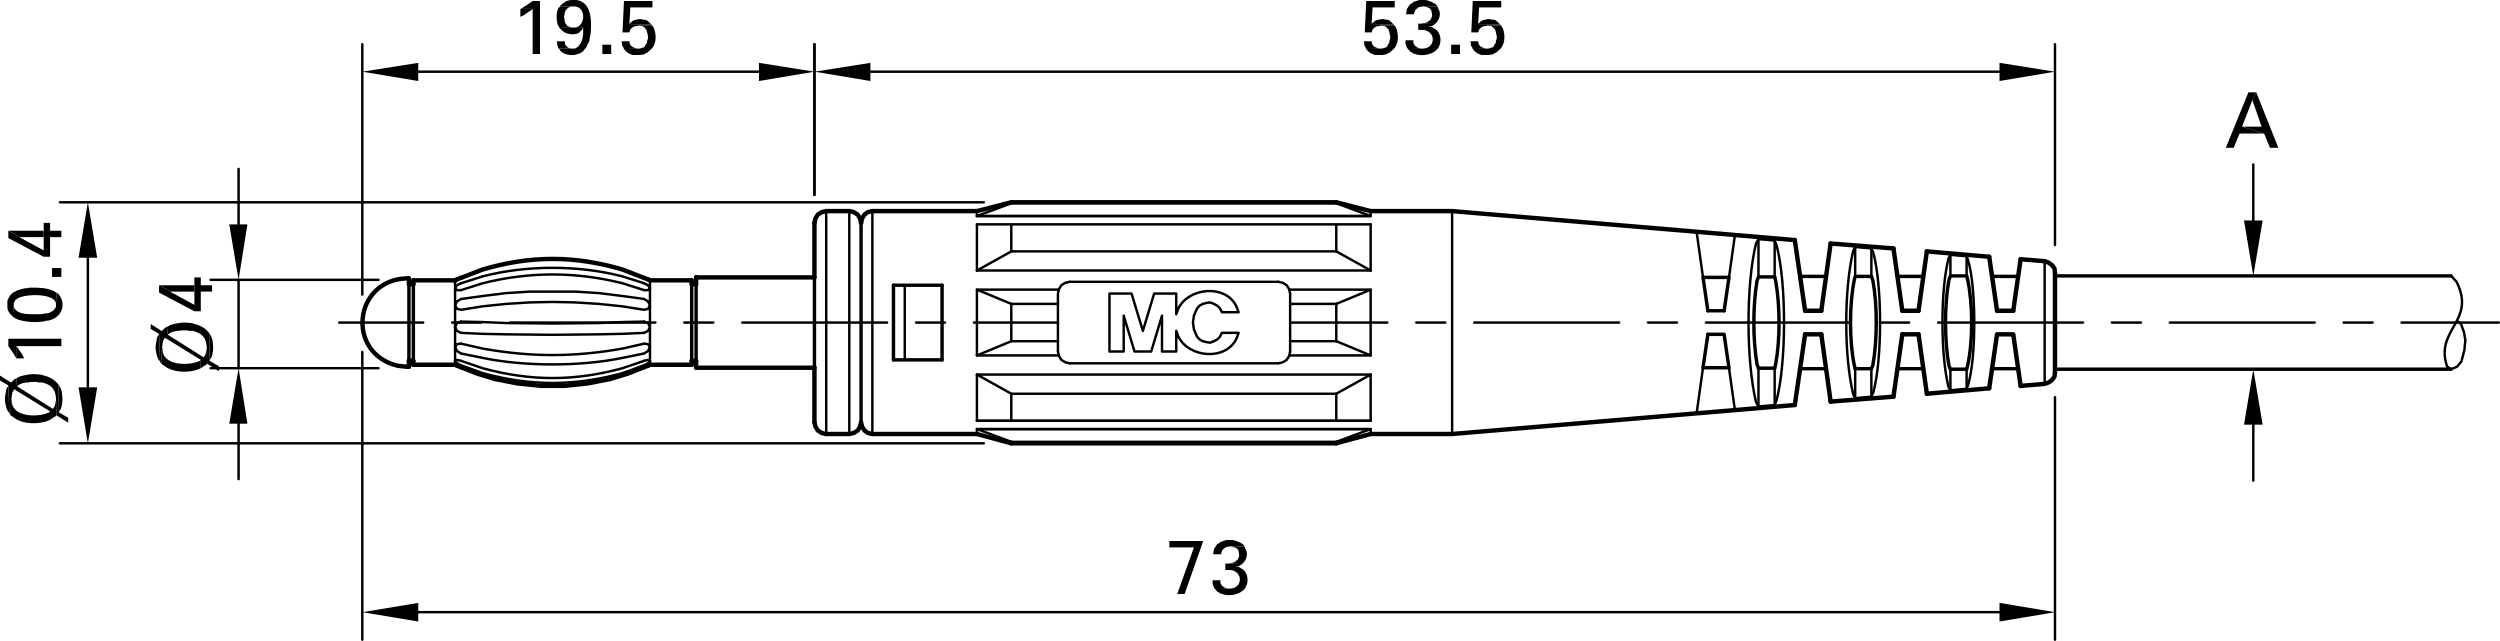 <?xml version="1.0" encoding="utf-8"?>
<!-- Generator: Adobe Illustrator 16.0.3, SVG Export Plug-In . SVG Version: 6.00 Build 0)  -->
<!DOCTYPE svg PUBLIC "-//W3C//DTD SVG 1.1//EN" "http://www.w3.org/Graphics/SVG/1.1/DTD/svg11.dtd">
<svg version="1.1" id="Ebene_1" xmlns="http://www.w3.org/2000/svg" xmlns:xlink="http://www.w3.org/1999/xlink" x="0px" y="0px"
	 width="305.55px" height="78.333px" viewBox="0 0 305.55 78.333" enable-background="new 0 0 305.55 78.333" xml:space="preserve">
<line fill="none" stroke="#000000" stroke-width="0.3" stroke-linecap="round" stroke-linejoin="round" stroke-miterlimit="10" x1="123.6" y1="24.842" x2="163.32" y2="24.842"/>
<line fill="none" stroke="#000000" stroke-width="0.3" stroke-linecap="round" stroke-linejoin="round" stroke-miterlimit="10" x1="119.4" y1="26.402" x2="167.52" y2="26.402"/>
<path fill="none" stroke="#000000" stroke-width="0.3" stroke-linecap="round" stroke-linejoin="round" stroke-miterlimit="10" d="
	M167.52,27.422H119.4H167.52z"/>
<line fill="none" stroke="#000000" stroke-width="0.3" stroke-linecap="round" stroke-linejoin="round" stroke-miterlimit="10" x1="119.4" y1="26.402" x2="167.52" y2="26.402"/>
<line fill="none" stroke="#000000" stroke-width="0.54" stroke-linecap="round" stroke-linejoin="round" stroke-miterlimit="10" x1="123.6" y1="24.722" x2="163.32" y2="24.722"/>
<line fill="none" stroke="#000000" stroke-width="0.3" stroke-linecap="round" stroke-linejoin="round" stroke-miterlimit="10" x1="163.32" y1="30.722" x2="123.6" y2="30.722"/>
<line fill="none" stroke="#000000" stroke-width="0.3" stroke-linecap="round" stroke-linejoin="round" stroke-miterlimit="10" x1="119.4" y1="33.062" x2="167.52" y2="33.062"/>
<line fill="none" stroke="#000000" stroke-width="0.3" stroke-linecap="round" stroke-linejoin="round" stroke-miterlimit="10" x1="119.4" y1="52.442" x2="167.52" y2="52.442"/>
<line fill="none" stroke="#000000" stroke-width="0.3" stroke-linecap="round" stroke-linejoin="round" stroke-miterlimit="10" x1="163.32" y1="48.122" x2="123.6" y2="48.122"/>
<line fill="none" stroke="#000000" stroke-width="0.3" stroke-linecap="round" stroke-linejoin="round" stroke-miterlimit="10" x1="167.52" y1="51.421" x2="119.4" y2="51.421"/>
<path fill="none" stroke="#000000" stroke-width="0.3" stroke-linecap="round" stroke-linejoin="round" stroke-miterlimit="10" d="
	M119.4,45.782h48.12H119.4z"/>
<line fill="none" stroke="#000000" stroke-width="0.3" stroke-linecap="round" stroke-linejoin="round" stroke-miterlimit="10" x1="119.4" y1="51.421" x2="167.52" y2="51.421"/>
<line fill="none" stroke="#000000" stroke-width="0.3" stroke-linecap="round" stroke-linejoin="round" stroke-miterlimit="10" x1="119.4" y1="52.442" x2="167.52" y2="52.442"/>
<line fill="none" stroke="#000000" stroke-width="0.3" stroke-linecap="round" stroke-linejoin="round" stroke-miterlimit="10" x1="123.6" y1="54.001" x2="163.32" y2="54.001"/>
<line fill="none" stroke="#000000" stroke-width="0.54" stroke-linecap="round" stroke-linejoin="round" stroke-miterlimit="10" x1="123.6" y1="54.182" x2="163.32" y2="54.182"/>
<line fill="none" stroke="#000000" stroke-width="0.3" stroke-linecap="round" stroke-linejoin="round" stroke-miterlimit="10" x1="157.56" y1="43.442" x2="167.52" y2="43.442"/>
<line fill="none" stroke="#000000" stroke-width="0.3" stroke-linecap="round" stroke-linejoin="round" stroke-miterlimit="10" x1="157.56" y1="35.402" x2="167.52" y2="35.402"/>
<line fill="none" stroke="#000000" stroke-width="0.3" stroke-linecap="round" stroke-linejoin="round" stroke-miterlimit="10" x1="157.68" y1="41.702" x2="163.32" y2="41.702"/>
<line fill="none" stroke="#000000" stroke-width="0.3" stroke-linecap="round" stroke-linejoin="round" stroke-miterlimit="10" x1="157.68" y1="37.142" x2="163.32" y2="37.142"/>
<line fill="none" stroke="#000000" stroke-width="0.42" stroke-linecap="round" stroke-linejoin="round" stroke-miterlimit="10" x1="105.24" y1="27.242" x2="105.24" y2="51.602"/>
<line fill="none" stroke="#000000" stroke-width="0.54" stroke-linecap="round" stroke-linejoin="round" stroke-miterlimit="10" x1="99.54" y1="27.242" x2="99.54" y2="33.902"/>
<line fill="none" stroke="#000000" stroke-width="0.42" stroke-linecap="round" stroke-linejoin="round" stroke-miterlimit="10" x1="99.54" y1="33.902" x2="99.54" y2="44.942"/>
<line fill="none" stroke="#000000" stroke-width="0.54" stroke-linecap="round" stroke-linejoin="round" stroke-miterlimit="10" x1="99.54" y1="44.942" x2="99.54" y2="51.602"/>
<line fill="none" stroke="#000000" stroke-width="0.42" stroke-linecap="round" stroke-linejoin="round" stroke-miterlimit="10" x1="115.14" y1="34.862" x2="109.2" y2="34.862"/>
<line fill="none" stroke="#000000" stroke-width="0.54" stroke-linecap="round" stroke-linejoin="round" stroke-miterlimit="10" x1="106.62" y1="53.042" x2="119.4" y2="53.042"/>
<line fill="none" stroke="#000000" stroke-width="0.3" stroke-linecap="round" stroke-linejoin="round" stroke-miterlimit="10" x1="41.46" y1="39.421" x2="51.72" y2="39.421"/>
<line fill="none" stroke="#000000" stroke-width="0.3" stroke-linecap="round" stroke-linejoin="round" stroke-miterlimit="10" x1="55.26" y1="39.421" x2="58.8" y2="39.421"/>
<line fill="none" stroke="#000000" stroke-width="0.3" stroke-linecap="round" stroke-linejoin="round" stroke-miterlimit="10" x1="62.34" y1="39.421" x2="80.1" y2="39.421"/>
<line fill="none" stroke="#000000" stroke-width="0.3" stroke-linecap="round" stroke-linejoin="round" stroke-miterlimit="10" x1="83.64" y1="39.421" x2="87.18" y2="39.421"/>
<line fill="none" stroke="#000000" stroke-width="0.3" stroke-linecap="round" stroke-linejoin="round" stroke-miterlimit="10" x1="90.72" y1="39.421" x2="108.42" y2="39.421"/>
<line fill="none" stroke="#000000" stroke-width="0.3" stroke-linecap="round" stroke-linejoin="round" stroke-miterlimit="10" x1="111.96" y1="39.421" x2="115.5" y2="39.421"/>
<line fill="none" stroke="#000000" stroke-width="0.3" stroke-linecap="round" stroke-linejoin="round" stroke-miterlimit="10" x1="119.04" y1="39.421" x2="129.3" y2="39.421"/>
<line fill="none" stroke="#000000" stroke-width="0.42" stroke-linecap="round" stroke-linejoin="round" stroke-miterlimit="10" x1="109.2" y1="43.982" x2="115.14" y2="43.982"/>
<line fill="none" stroke="#000000" stroke-width="0.54" stroke-linecap="round" stroke-linejoin="round" stroke-miterlimit="10" x1="103.8" y1="53.042" x2="100.98" y2="53.042"/>
<polyline fill="none" stroke="#000000" stroke-width="0.54" stroke-linecap="round" stroke-linejoin="round" stroke-miterlimit="10" points="
	99.54,51.602 99.66,52.142 99.96,52.622 100.44,52.921 100.98,53.042 "/>
<polyline fill="none" stroke="#000000" stroke-width="0.54" stroke-linecap="round" stroke-linejoin="round" stroke-miterlimit="10" points="
	103.8,53.042 104.34,52.921 104.82,52.622 105.12,52.142 105.24,51.602 105.36,52.142 105.66,52.622 106.08,52.921 106.62,53.042 
	"/>
<line fill="none" stroke="#000000" stroke-width="0.3" stroke-linecap="round" stroke-linejoin="round" stroke-miterlimit="10" x1="110.58" y1="43.982" x2="110.58" y2="34.862"/>
<line fill="none" stroke="#000000" stroke-width="0.42" stroke-linecap="round" stroke-linejoin="round" stroke-miterlimit="10" x1="109.2" y1="34.862" x2="109.2" y2="43.982"/>
<line fill="none" stroke="#000000" stroke-width="0.3" stroke-linecap="round" stroke-linejoin="round" stroke-miterlimit="10" x1="156.24" y1="34.442" x2="130.74" y2="34.442"/>
<line fill="none" stroke="#000000" stroke-width="0.3" stroke-linecap="round" stroke-linejoin="round" stroke-miterlimit="10" x1="130.74" y1="44.402" x2="156.24" y2="44.402"/>
<line fill="none" stroke="#000000" stroke-width="0.3" stroke-linecap="round" stroke-linejoin="round" stroke-miterlimit="10" x1="123.6" y1="51.302" x2="123.6" y2="48.122"/>
<line fill="none" stroke="#000000" stroke-width="0.3" stroke-linecap="round" stroke-linejoin="round" stroke-miterlimit="10" x1="119.4" y1="51.421" x2="119.4" y2="45.782"/>
<line fill="none" stroke="#000000" stroke-width="0.3" stroke-linecap="round" stroke-linejoin="round" stroke-miterlimit="10" x1="123.6" y1="54.001" x2="123.6" y2="54.182"/>
<polyline fill="none" stroke="#000000" stroke-width="0.3" stroke-linecap="round" stroke-linejoin="round" stroke-miterlimit="10" points="
	119.4,53.042 119.4,52.442 123.6,54.001 "/>
<line fill="none" stroke="#000000" stroke-width="0.54" stroke-linecap="round" stroke-linejoin="round" stroke-miterlimit="10" x1="119.4" y1="53.042" x2="123.6" y2="54.182"/>
<line fill="none" stroke="#000000" stroke-width="0.3" stroke-linecap="round" stroke-linejoin="round" stroke-miterlimit="10" x1="123.6" y1="41.702" x2="129.3" y2="41.702"/>
<line fill="none" stroke="#000000" stroke-width="0.3" stroke-linecap="round" stroke-linejoin="round" stroke-miterlimit="10" x1="119.4" y1="43.442" x2="129.42" y2="43.442"/>
<line fill="none" stroke="#000000" stroke-width="0.3" stroke-linecap="round" stroke-linejoin="round" stroke-miterlimit="10" x1="123.6" y1="37.142" x2="129.3" y2="37.142"/>
<line fill="none" stroke="#000000" stroke-width="0.3" stroke-linecap="round" stroke-linejoin="round" stroke-miterlimit="10" x1="119.4" y1="35.402" x2="129.42" y2="35.402"/>
<line fill="none" stroke="#000000" stroke-width="0.3" stroke-linecap="round" stroke-linejoin="round" stroke-miterlimit="10" x1="123.6" y1="48.122" x2="119.4" y2="45.782"/>
<line fill="none" stroke="#000000" stroke-width="0.3" stroke-linecap="round" stroke-linejoin="round" stroke-miterlimit="10" x1="123.6" y1="41.702" x2="119.4" y2="43.442"/>
<line fill="none" stroke="#000000" stroke-width="0.3" stroke-linecap="round" stroke-linejoin="round" stroke-miterlimit="10" x1="123.6" y1="39.421" x2="123.6" y2="37.142"/>
<line fill="none" stroke="#000000" stroke-width="0.3" stroke-linecap="round" stroke-linejoin="round" stroke-miterlimit="10" x1="119.4" y1="43.442" x2="119.4" y2="39.421"/>
<line fill="none" stroke="#000000" stroke-width="0.3" stroke-linecap="round" stroke-linejoin="round" stroke-miterlimit="10" x1="123.6" y1="39.421" x2="123.6" y2="41.702"/>
<polyline fill="none" stroke="#000000" stroke-width="0.3" stroke-linecap="round" stroke-linejoin="round" stroke-miterlimit="10" points="
	123.6,37.142 119.4,35.402 119.4,39.421 "/>
<line fill="none" stroke="#000000" stroke-width="0.42" stroke-linecap="round" stroke-linejoin="round" stroke-miterlimit="10" x1="115.14" y1="43.982" x2="115.14" y2="34.862"/>
<polyline fill="none" stroke="#000000" stroke-width="0.3" stroke-linecap="round" stroke-linejoin="round" stroke-miterlimit="10" points="
	129.3,42.961 129.42,43.501 129.72,43.982 130.2,44.282 130.74,44.402 "/>
<polyline fill="none" stroke="#000000" stroke-width="0.3" stroke-linecap="round" stroke-linejoin="round" stroke-miterlimit="10" points="
	130.74,34.442 130.2,34.562 129.72,34.862 129.42,35.342 129.3,35.882 129.3,42.961 "/>
<polyline fill="none" stroke="#000000" stroke-width="0.3" stroke-linecap="round" stroke-linejoin="round" stroke-miterlimit="10" points="
	156.24,44.402 156.78,44.282 157.26,43.982 157.56,43.501 157.68,42.961 "/>
<polyline fill="none" stroke="#000000" stroke-width="0.3" stroke-linecap="round" stroke-linejoin="round" stroke-miterlimit="10" points="
	157.68,35.882 157.56,35.342 157.26,34.862 156.78,34.562 156.24,34.442 "/>
<line fill="none" stroke="#000000" stroke-width="0.3" stroke-linecap="round" stroke-linejoin="round" stroke-miterlimit="10" x1="157.68" y1="42.961" x2="157.68" y2="35.882"/>
<line fill="none" stroke="#000000" stroke-width="0.54" stroke-linecap="round" stroke-linejoin="round" stroke-miterlimit="10" x1="106.62" y1="25.802" x2="119.4" y2="25.802"/>
<polyline fill="none" stroke="#000000" stroke-width="0.54" stroke-linecap="round" stroke-linejoin="round" stroke-miterlimit="10" points="
	103.8,25.802 100.98,25.802 100.44,25.922 99.96,26.222 99.66,26.702 99.54,27.242 "/>
<polyline fill="none" stroke="#000000" stroke-width="0.54" stroke-linecap="round" stroke-linejoin="round" stroke-miterlimit="10" points="
	105.24,27.242 105.12,26.702 104.82,26.222 104.34,25.922 103.8,25.802 "/>
<polyline fill="none" stroke="#000000" stroke-width="0.54" stroke-linecap="round" stroke-linejoin="round" stroke-miterlimit="10" points="
	106.62,25.802 106.08,25.922 105.66,26.222 105.36,26.702 105.24,27.242 "/>
<line fill="none" stroke="#000000" stroke-width="0.3" stroke-linecap="round" stroke-linejoin="round" stroke-miterlimit="10" x1="119.4" y1="26.402" x2="123.6" y2="24.842"/>
<line fill="none" stroke="#000000" stroke-width="0.54" stroke-linecap="round" stroke-linejoin="round" stroke-miterlimit="10" x1="119.4" y1="25.802" x2="123.6" y2="24.722"/>
<line fill="none" stroke="#000000" stroke-width="0.3" stroke-linecap="round" stroke-linejoin="round" stroke-miterlimit="10" x1="123.6" y1="24.842" x2="123.6" y2="24.722"/>
<line fill="none" stroke="#000000" stroke-width="0.3" stroke-linecap="round" stroke-linejoin="round" stroke-miterlimit="10" x1="123.6" y1="30.722" x2="119.4" y2="33.062"/>
<line fill="none" stroke="#000000" stroke-width="0.3" stroke-linecap="round" stroke-linejoin="round" stroke-miterlimit="10" x1="119.4" y1="26.402" x2="119.4" y2="25.802"/>
<line fill="none" stroke="#000000" stroke-width="0.3" stroke-linecap="round" stroke-linejoin="round" stroke-miterlimit="10" x1="123.6" y1="27.542" x2="123.6" y2="30.722"/>
<line fill="none" stroke="#000000" stroke-width="0.3" stroke-linecap="round" stroke-linejoin="round" stroke-miterlimit="10" x1="119.4" y1="27.422" x2="119.4" y2="33.062"/>
<line fill="none" stroke="#000000" stroke-width="0.54" stroke-linecap="round" stroke-linejoin="round" stroke-miterlimit="10" x1="246.96" y1="31.682" x2="246.06" y2="37.982"/>
<line fill="none" stroke="#000000" stroke-width="0.54" stroke-linecap="round" stroke-linejoin="round" stroke-miterlimit="10" x1="243.12" y1="31.382" x2="244.08" y2="37.982"/>
<line fill="none" stroke="#000000" stroke-width="0.54" stroke-linecap="round" stroke-linejoin="round" stroke-miterlimit="10" x1="235.5" y1="30.722" x2="234.479" y2="37.982"/>
<line fill="none" stroke="#000000" stroke-width="0.54" stroke-linecap="round" stroke-linejoin="round" stroke-miterlimit="10" x1="251.16" y1="45.482" x2="251.16" y2="33.362"/>
<line fill="none" stroke="#000000" stroke-width="0.54" stroke-linecap="round" stroke-linejoin="round" stroke-miterlimit="10" x1="231.42" y1="30.362" x2="232.5" y2="37.982"/>
<line fill="none" stroke="#000000" stroke-width="0.3" stroke-linecap="round" stroke-linejoin="round" stroke-miterlimit="10" x1="212.04" y1="28.742" x2="211.32" y2="33.902"/>
<line fill="none" stroke="#000000" stroke-width="0.42" stroke-linecap="round" stroke-linejoin="round" stroke-miterlimit="10" x1="211.32" y1="33.902" x2="210.72" y2="37.982"/>
<line fill="none" stroke="#000000" stroke-width="0.3" stroke-linecap="round" stroke-linejoin="round" stroke-miterlimit="10" x1="207.36" y1="28.322" x2="208.14" y2="33.902"/>
<line fill="none" stroke="#000000" stroke-width="0.42" stroke-linecap="round" stroke-linejoin="round" stroke-miterlimit="10" x1="208.14" y1="33.902" x2="208.74" y2="37.982"/>
<line fill="none" stroke="#000000" stroke-width="0.54" stroke-linecap="round" stroke-linejoin="round" stroke-miterlimit="10" x1="223.74" y1="29.762" x2="222.6" y2="37.982"/>
<line fill="none" stroke="#000000" stroke-width="0.54" stroke-linecap="round" stroke-linejoin="round" stroke-miterlimit="10" x1="219.36" y1="29.342" x2="220.62" y2="37.982"/>
<line fill="none" stroke="#000000" stroke-width="0.3" stroke-linecap="round" stroke-linejoin="round" stroke-miterlimit="10" x1="177.479" y1="53.042" x2="177.479" y2="25.802"/>
<line fill="none" stroke="#000000" stroke-width="0.54" stroke-linecap="round" stroke-linejoin="round" stroke-miterlimit="10" x1="219.36" y1="49.501" x2="177.479" y2="53.042"/>
<line fill="none" stroke="#000000" stroke-width="0.3" stroke-linecap="round" stroke-linejoin="round" stroke-miterlimit="10" x1="167.52" y1="45.782" x2="167.52" y2="51.421"/>
<line fill="none" stroke="#000000" stroke-width="0.3" stroke-linecap="round" stroke-linejoin="round" stroke-miterlimit="10" x1="163.32" y1="51.302" x2="163.32" y2="48.122"/>
<line fill="none" stroke="#000000" stroke-width="0.54" stroke-linecap="round" stroke-linejoin="round" stroke-miterlimit="10" x1="167.52" y1="53.042" x2="177.479" y2="53.042"/>
<line fill="none" stroke="#000000" stroke-width="0.3" stroke-linecap="round" stroke-linejoin="round" stroke-miterlimit="10" x1="163.32" y1="54.001" x2="163.32" y2="54.182"/>
<polyline fill="none" stroke="#000000" stroke-width="0.3" stroke-linecap="round" stroke-linejoin="round" stroke-miterlimit="10" points="
	167.52,53.042 167.52,52.442 163.32,54.001 "/>
<line fill="none" stroke="#000000" stroke-width="0.54" stroke-linecap="round" stroke-linejoin="round" stroke-miterlimit="10" x1="167.52" y1="53.042" x2="163.32" y2="54.182"/>
<line fill="none" stroke="#000000" stroke-width="0.3" stroke-linecap="round" stroke-linejoin="round" stroke-miterlimit="10" x1="163.32" y1="48.122" x2="167.52" y2="45.782"/>
<polyline fill="none" stroke="#000000" stroke-width="0.3" stroke-linecap="round" stroke-linejoin="round" stroke-miterlimit="10" points="
	163.32,41.702 167.52,43.442 167.52,39.421 "/>
<line fill="none" stroke="#000000" stroke-width="0.3" stroke-linecap="round" stroke-linejoin="round" stroke-miterlimit="10" x1="163.32" y1="37.142" x2="163.32" y2="41.702"/>
<polyline fill="none" stroke="#000000" stroke-width="0.3" stroke-linecap="round" stroke-linejoin="round" stroke-miterlimit="10" points="
	163.32,37.142 167.52,35.402 167.52,39.421 "/>
<line fill="none" stroke="#000000" stroke-width="0.54" stroke-linecap="round" stroke-linejoin="round" stroke-miterlimit="10" x1="231.42" y1="48.482" x2="223.74" y2="49.082"/>
<line fill="none" stroke="#000000" stroke-width="0.3" stroke-linecap="round" stroke-linejoin="round" stroke-miterlimit="10" x1="207.36" y1="50.522" x2="208.14" y2="44.942"/>
<line fill="none" stroke="#000000" stroke-width="0.42" stroke-linecap="round" stroke-linejoin="round" stroke-miterlimit="10" x1="208.14" y1="44.942" x2="208.74" y2="40.862"/>
<line fill="none" stroke="#000000" stroke-width="0.3" stroke-linecap="round" stroke-linejoin="round" stroke-miterlimit="10" x1="212.04" y1="50.102" x2="211.32" y2="45.001"/>
<polyline fill="none" stroke="#000000" stroke-width="0.42" stroke-linecap="round" stroke-linejoin="round" stroke-miterlimit="10" points="
	211.32,45.001 210.72,40.862 208.74,40.862 "/>
<line fill="none" stroke="#000000" stroke-width="0.42" stroke-linecap="round" stroke-linejoin="round" stroke-miterlimit="10" x1="210.72" y1="37.982" x2="208.74" y2="37.982"/>
<line fill="none" stroke="#000000" stroke-width="0.54" stroke-linecap="round" stroke-linejoin="round" stroke-miterlimit="10" x1="219.36" y1="49.501" x2="220.62" y2="40.862"/>
<line fill="none" stroke="#000000" stroke-width="0.54" stroke-linecap="round" stroke-linejoin="round" stroke-miterlimit="10" x1="223.74" y1="49.082" x2="222.6" y2="40.862"/>
<line fill="none" stroke="#000000" stroke-width="0.42" stroke-linecap="round" stroke-linejoin="round" stroke-miterlimit="10" x1="223.2" y1="45.062" x2="220.02" y2="45.062"/>
<line fill="none" stroke="#000000" stroke-width="0.54" stroke-linecap="round" stroke-linejoin="round" stroke-miterlimit="10" x1="222.6" y1="40.862" x2="220.62" y2="40.862"/>
<line fill="none" stroke="#000000" stroke-width="0.54" stroke-linecap="round" stroke-linejoin="round" stroke-miterlimit="10" x1="222.6" y1="37.982" x2="220.62" y2="37.982"/>
<line fill="none" stroke="#000000" stroke-width="0.42" stroke-linecap="round" stroke-linejoin="round" stroke-miterlimit="10" x1="223.2" y1="33.782" x2="220.02" y2="33.782"/>
<line fill="none" stroke="#000000" stroke-width="0.54" stroke-linecap="round" stroke-linejoin="round" stroke-miterlimit="10" x1="243.12" y1="47.461" x2="235.5" y2="48.122"/>
<line fill="none" stroke="#000000" stroke-width="0.42" stroke-linecap="round" stroke-linejoin="round" stroke-miterlimit="10" x1="235.08" y1="45.062" x2="231.899" y2="45.062"/>
<line fill="none" stroke="#000000" stroke-width="0.54" stroke-linecap="round" stroke-linejoin="round" stroke-miterlimit="10" x1="234.479" y1="40.862" x2="232.5" y2="40.862"/>
<line fill="none" stroke="#000000" stroke-width="0.54" stroke-linecap="round" stroke-linejoin="round" stroke-miterlimit="10" x1="234.479" y1="37.982" x2="232.5" y2="37.982"/>
<line fill="none" stroke="#000000" stroke-width="0.54" stroke-linecap="round" stroke-linejoin="round" stroke-miterlimit="10" x1="235.5" y1="48.122" x2="234.479" y2="40.862"/>
<line fill="none" stroke="#000000" stroke-width="0.54" stroke-linecap="round" stroke-linejoin="round" stroke-miterlimit="10" x1="231.42" y1="48.482" x2="232.5" y2="40.862"/>
<line fill="none" stroke="#000000" stroke-width="0.42" stroke-linecap="round" stroke-linejoin="round" stroke-miterlimit="10" x1="235.08" y1="33.782" x2="231.899" y2="33.782"/>
<polyline fill="none" stroke="#000000" stroke-width="0.54" stroke-linecap="round" stroke-linejoin="round" stroke-miterlimit="10" points="
	246.96,47.162 249.899,46.921 250.38,46.742 250.8,46.442 251.1,46.022 251.16,45.482 "/>
<line fill="none" stroke="#000000" stroke-width="0.42" stroke-linecap="round" stroke-linejoin="round" stroke-miterlimit="10" x1="246.66" y1="45.062" x2="243.479" y2="45.062"/>
<polyline fill="none" stroke="#000000" stroke-width="0.54" stroke-linecap="round" stroke-linejoin="round" stroke-miterlimit="10" points="
	243.12,47.461 244.08,40.862 246.06,40.862 246.96,47.162 "/>
<line fill="none" stroke="#000000" stroke-width="0.54" stroke-linecap="round" stroke-linejoin="round" stroke-miterlimit="10" x1="246.06" y1="37.982" x2="244.08" y2="37.982"/>
<line fill="none" stroke="#000000" stroke-width="0.42" stroke-linecap="round" stroke-linejoin="round" stroke-miterlimit="10" x1="246.66" y1="33.782" x2="243.479" y2="33.782"/>
<polyline fill="none" stroke="#000000" stroke-width="0.54" stroke-linecap="round" stroke-linejoin="round" stroke-miterlimit="10" points="
	219.36,29.342 177.479,25.802 167.52,25.802 "/>
<line fill="none" stroke="#000000" stroke-width="0.3" stroke-linecap="round" stroke-linejoin="round" stroke-miterlimit="10" x1="167.52" y1="26.402" x2="163.32" y2="24.842"/>
<line fill="none" stroke="#000000" stroke-width="0.3" stroke-linecap="round" stroke-linejoin="round" stroke-miterlimit="10" x1="163.32" y1="30.722" x2="167.52" y2="33.062"/>
<line fill="none" stroke="#000000" stroke-width="0.54" stroke-linecap="round" stroke-linejoin="round" stroke-miterlimit="10" x1="167.52" y1="25.802" x2="163.32" y2="24.722"/>
<line fill="none" stroke="#000000" stroke-width="0.3" stroke-linecap="round" stroke-linejoin="round" stroke-miterlimit="10" x1="167.52" y1="26.402" x2="167.52" y2="25.802"/>
<line fill="none" stroke="#000000" stroke-width="0.3" stroke-linecap="round" stroke-linejoin="round" stroke-miterlimit="10" x1="167.52" y1="33.062" x2="167.52" y2="27.422"/>
<line fill="none" stroke="#000000" stroke-width="0.3" stroke-linecap="round" stroke-linejoin="round" stroke-miterlimit="10" x1="163.32" y1="24.842" x2="163.32" y2="24.722"/>
<line fill="none" stroke="#000000" stroke-width="0.3" stroke-linecap="round" stroke-linejoin="round" stroke-miterlimit="10" x1="163.32" y1="27.542" x2="163.32" y2="30.722"/>
<line fill="none" stroke="#000000" stroke-width="0.54" stroke-linecap="round" stroke-linejoin="round" stroke-miterlimit="10" x1="231.42" y1="30.362" x2="223.74" y2="29.762"/>
<line fill="none" stroke="#000000" stroke-width="0.54" stroke-linecap="round" stroke-linejoin="round" stroke-miterlimit="10" x1="243.12" y1="31.382" x2="235.5" y2="30.722"/>
<line fill="none" stroke="#000000" stroke-width="0.54" stroke-linecap="round" stroke-linejoin="round" stroke-miterlimit="10" x1="249.899" y1="31.922" x2="246.96" y2="31.682"/>
<polyline fill="none" stroke="#000000" stroke-width="0.54" stroke-linecap="round" stroke-linejoin="round" stroke-miterlimit="10" points="
	251.16,33.362 251.1,32.822 250.8,32.402 250.38,32.102 249.899,31.922 "/>
<line fill="none" stroke="#000000" stroke-width="0.3" stroke-linecap="round" stroke-linejoin="round" stroke-miterlimit="10" x1="157.68" y1="39.421" x2="169.56" y2="39.421"/>
<line fill="none" stroke="#000000" stroke-width="0.3" stroke-linecap="round" stroke-linejoin="round" stroke-miterlimit="10" x1="173.1" y1="39.421" x2="176.64" y2="39.421"/>
<line fill="none" stroke="#000000" stroke-width="0.3" stroke-linecap="round" stroke-linejoin="round" stroke-miterlimit="10" x1="180.18" y1="39.421" x2="197.88" y2="39.421"/>
<line fill="none" stroke="#000000" stroke-width="0.3" stroke-linecap="round" stroke-linejoin="round" stroke-miterlimit="10" x1="201.42" y1="39.421" x2="204.96" y2="39.421"/>
<line fill="none" stroke="#000000" stroke-width="0.3" stroke-linecap="round" stroke-linejoin="round" stroke-miterlimit="10" x1="208.5" y1="39.421" x2="226.2" y2="39.421"/>
<line fill="none" stroke="#000000" stroke-width="0.3" stroke-linecap="round" stroke-linejoin="round" stroke-miterlimit="10" x1="229.74" y1="39.421" x2="233.34" y2="39.421"/>
<line fill="none" stroke="#000000" stroke-width="0.3" stroke-linecap="round" stroke-linejoin="round" stroke-miterlimit="10" x1="236.88" y1="39.421" x2="254.58" y2="39.421"/>
<line fill="none" stroke="#000000" stroke-width="0.3" stroke-linecap="round" stroke-linejoin="round" stroke-miterlimit="10" x1="258.12" y1="39.421" x2="261.66" y2="39.421"/>
<line fill="none" stroke="#000000" stroke-width="0.3" stroke-linecap="round" stroke-linejoin="round" stroke-miterlimit="10" x1="265.2" y1="39.421" x2="282.899" y2="39.421"/>
<line fill="none" stroke="#000000" stroke-width="0.3" stroke-linecap="round" stroke-linejoin="round" stroke-miterlimit="10" x1="286.439" y1="39.421" x2="289.979" y2="39.421"/>
<line fill="none" stroke="#000000" stroke-width="0.3" stroke-linecap="round" stroke-linejoin="round" stroke-miterlimit="10" x1="293.52" y1="39.421" x2="305.399" y2="39.421"/>
<path fill="none" stroke="#000000" stroke-width="0.42" stroke-linecap="round" stroke-linejoin="round" stroke-miterlimit="10" d="
	M251.16,45.122h0.18c16.021,0,32.04,0,48.06,0h0.181"/>
<path fill="none" stroke="#000000" stroke-width="0.42" stroke-linecap="round" stroke-linejoin="round" stroke-miterlimit="10" d="
	M251.16,33.722h0.18c16.021,0,32.04,0,48.06,0h0.181"/>
<path fill="none" stroke="#000000" stroke-width="0.3" stroke-linecap="round" stroke-linejoin="round" stroke-miterlimit="10" d="
	M299.58,33.722l0.66,0.72c2.45,4.88-2.732,5.779-1.141,10.38l0.48,0.3l0.72-0.3l0.54-0.66l0.36-1.38l0.12-1.2l-0.181-1.02
	l-0.359-0.96l-0.48-0.42"/>
<polyline fill-rule="evenodd" clip-rule="evenodd" points="275.76,11.282 274.8,11.282 272.04,18.062 273,18.062 273.72,16.322 
	276.72,16.322 274.02,15.482 275.28,12.242 "/>
<polyline fill-rule="evenodd" clip-rule="evenodd" points="275.76,11.282 275.28,12.242 276.42,15.482 274.02,15.482 276.72,16.322 
	277.439,18.062 278.46,18.062 "/>
<line fill="none" stroke="#000000" stroke-width="0.3" stroke-linecap="round" stroke-linejoin="round" stroke-miterlimit="10" x1="44.28" y1="36.002" x2="44.28" y2="5.402"/>
<line fill="none" stroke="#000000" stroke-width="0.3" stroke-linecap="round" stroke-linejoin="round" stroke-miterlimit="10" x1="99.54" y1="23.822" x2="99.54" y2="5.402"/>
<line fill="none" stroke="#000000" stroke-width="0.3" stroke-linecap="round" stroke-linejoin="round" stroke-miterlimit="10" x1="51.12" y1="8.762" x2="92.76" y2="8.762"/>
<polyline fill-rule="evenodd" clip-rule="evenodd" points="51.12,7.682 51.12,9.902 44.28,8.762 "/>
<polyline fill-rule="evenodd" clip-rule="evenodd" points="92.76,7.682 92.76,9.902 99.54,8.762 "/>
<path fill-rule="evenodd" clip-rule="evenodd" d="M63.6,1.082v0.96l0.18-0.06c0.51-0.248,0.759-0.523,1.2-0.78l0.12-0.12"/>
<path fill-rule="evenodd" clip-rule="evenodd" d="M66,0.122h-0.9c-0.474,0.348-0.945,0.646-1.44,0.96H63.6h1.5v5.52H66"/>
<path fill-rule="evenodd" clip-rule="evenodd" d="M69,5.042h-0.96l0.06,0.24v0.18l0.12,0.36l0.06,0.12h1.68h-0.18
	c-0.561-0.174-0.291-0.087-0.72-0.48v-0.18"/>
<path fill-rule="evenodd" clip-rule="evenodd" d="M70.56,3.302l-0.18,0.06h-0.3l-1.68,0.06l0.18,0.18
	c0.27,0.3,0.663,0.554,1.08,0.54l0.18,0.06h0.06c0.701-0.086,0.715-0.009,1.2-0.54l0.12-0.18l0.06-0.12"/>
<path fill-rule="evenodd" clip-rule="evenodd" d="M68.46,0.782l-0.12,0.12c-0.435,0.345-0.377,1.892-0.06,2.34l0.12,0.18l1.68-0.06
	h-0.24l-0.18-0.06l-0.12-0.06l-0.18-0.06l-0.12-0.12v-0.06l-0.12-0.12L69,2.522v-0.18l-0.06-0.18v-0.12L69,1.802
	c-0.031-0.491,0.376-0.919,0.84-1.02h0.24"/>
<path fill-rule="evenodd" clip-rule="evenodd" d="M70.08,0.002h-0.24c-0.477,0.013-0.931,0.266-1.26,0.6h-0.06l-0.06,0.18h1.62
	c1.365-0.068,1.565,1.828,0.6,2.46l-0.12,0.06l0.72,0.06v0.18c-0.007,0.72-0.015,1.595-0.6,2.1v0.06l-0.12,0.06l-0.18,0.12
	l-0.12,0.06h-1.98l0.12,0.12l0.12,0.18l0.06,0.06c0.5,0.434,1.452,0.551,2.04,0.3l0.18-0.06l0.24-0.12l0.18-0.12l0.12-0.12
	l0.12-0.18l0.12-0.12l0.12-0.18l0.06-0.12c-0.018-0.153,0.235-0.341,0.3-0.72v-0.18l0.06-0.18v-0.12l0.06-0.18
	c0.127-1.465,0.216-3.877-1.68-4.2h-0.36"/>
<rect x="73.62" y="5.462" width="1.08" height="1.14"/>
<path fill-rule="evenodd" clip-rule="evenodd" d="M76.92,5.042h-0.96l0.06,0.24v0.18l0.06,0.18l0.12,0.18l0.06,0.18l1.8-0.06h-0.18
	c-0.354-0.096-0.775-0.204-0.9-0.6l-0.06-0.24"/>
<path fill-rule="evenodd" clip-rule="evenodd" d="M79.74,3.122h-1.62l0.24,0.06h0.18l0.12,0.12l0.12,0.06l0.12,0.18h0.06l0.12,0.36
	c0.054,0.306,0.209,0.653,0.06,0.96l-0.06,0.18v0.18c-0.453,0.567,0.018,0.451-0.9,0.72h-0.12l-1.8,0.06l0.12,0.12l0.06,0.12
	l0.12,0.06l0.12,0.12l0.18,0.12l0.18,0.06l0.12,0.06l0.18,0.06h0.96l0.18-0.06h0.18l0.12-0.06l0.18-0.12l0.18-0.06l0.24-0.24
	c0.816-0.537,0.88-1.727,0.6-2.58l-0.06-0.18l-0.12-0.18"/>
<path fill-rule="evenodd" clip-rule="evenodd" d="M78.24,2.342h-0.18c-0.402,0.128-0.548-0.006-0.96,0.42l-0.18,0.12v0.06l2.7,0.06
	l-0.12-0.12c-0.299-0.309-0.421-0.487-0.9-0.48l-0.18-0.06"/>
<polyline fill-rule="evenodd" clip-rule="evenodd" points="79.74,0.122 76.26,0.122 76.08,3.962 76.92,3.962 76.98,3.782 
	77.04,3.602 77.34,3.302 77.7,3.182 77.88,3.182 78.06,3.122 79.74,3.122 79.62,3.002 76.92,2.942 77.04,0.902 79.74,0.902 "/>
<line fill="none" stroke="#000000" stroke-width="0.3" stroke-linecap="round" stroke-linejoin="round" stroke-miterlimit="10" x1="99.54" y1="23.822" x2="99.54" y2="5.402"/>
<line fill="none" stroke="#000000" stroke-width="0.3" stroke-linecap="round" stroke-linejoin="round" stroke-miterlimit="10" x1="251.16" y1="29.942" x2="251.16" y2="5.402"/>
<line fill="none" stroke="#000000" stroke-width="0.3" stroke-linecap="round" stroke-linejoin="round" stroke-miterlimit="10" x1="106.38" y1="8.762" x2="244.38" y2="8.762"/>
<polyline fill-rule="evenodd" clip-rule="evenodd" points="106.38,7.682 106.38,9.902 99.54,8.762 "/>
<polyline fill-rule="evenodd" clip-rule="evenodd" points="244.38,7.682 244.38,9.902 251.16,8.762 "/>
<path fill-rule="evenodd" clip-rule="evenodd" d="M167.64,5.042h-0.96l0.061,0.24v0.18l0.06,0.18l0.12,0.18l0.06,0.18l1.801-0.06
	H168.6c-0.354-0.096-0.774-0.204-0.899-0.6l-0.061-0.24"/>
<path fill-rule="evenodd" clip-rule="evenodd" d="M170.46,3.122h-1.62l0.24,0.06h0.18l0.12,0.12l0.12,0.06l0.12,0.18h0.06l0.12,0.36
	c0.054,0.306,0.209,0.653,0.061,0.96l-0.061,0.18v0.18c-0.453,0.567,0.018,0.451-0.9,0.72h-0.119l-1.801,0.06l0.12,0.12l0.061,0.12
	l0.12,0.06l0.119,0.12l0.181,0.12l0.18,0.06l0.12,0.06l0.18,0.06h0.96l0.181-0.06h0.18l0.12-0.06l0.18-0.12l0.181-0.06l0.239-0.24
	c0.816-0.537,0.88-1.727,0.601-2.58l-0.061-0.18l-0.12-0.18"/>
<path fill-rule="evenodd" clip-rule="evenodd" d="M168.96,2.342h-0.18c-0.402,0.128-0.549-0.006-0.96,0.42l-0.181,0.12v0.06
	l2.7,0.06l-0.12-0.12c-0.299-0.309-0.421-0.487-0.899-0.48l-0.181-0.06"/>
<polyline fill-rule="evenodd" clip-rule="evenodd" points="170.46,0.122 166.979,0.122 166.8,3.962 167.64,3.962 167.7,3.782 
	167.76,3.602 168.06,3.302 168.42,3.182 168.6,3.182 168.78,3.122 170.46,3.122 170.34,3.002 167.64,2.942 167.76,0.902 
	170.46,0.902 "/>
<path fill-rule="evenodd" clip-rule="evenodd" d="M172.74,4.922h-0.96v0.42l0.06,0.18l0.06,0.18l0.061,0.12l0.12,0.18l1.8-0.06
	h-0.24c-0.404-0.086-0.788-0.303-0.899-0.72v-0.18"/>
<path fill-rule="evenodd" clip-rule="evenodd" d="M175.56,3.662H173.7h0.239c1.6,0.148,1.555,2.262-0.06,2.28l-1.8,0.06l0.24,0.24
	v0.06l0.18,0.06l0.12,0.12c0.836,0.368,1.699,0.337,2.52-0.06l0.181-0.12l0.06-0.06c0.719-0.408,0.878-1.63,0.42-2.28l-0.06-0.12
	l-0.061-0.06"/>
<polyline fill-rule="evenodd" clip-rule="evenodd" points="173.34,2.882 173.34,3.662 175.56,3.662 175.439,3.542 175.26,3.482 
	175.14,3.362 174.96,3.302 174.66,3.302 174.66,3.242 174.84,3.242 175.02,3.182 175.38,2.942 173.58,2.882 173.399,2.882 "/>
<path fill-rule="evenodd" clip-rule="evenodd" d="M175.68,0.782h-1.8h0.18l0.24,0.06c0.563,0.19,0.648,0.254,0.72,0.9v0.24
	l-0.06,0.18l-0.061,0.12v0.06l-0.119,0.12l-0.181,0.12l-0.12,0.12l-0.359,0.12h-0.181l-0.18,0.06h-0.18l1.8,0.06
	c0.523-0.449,0.811-1.224,0.42-1.86l-0.06-0.18"/>
<path fill-rule="evenodd" clip-rule="evenodd" d="M173.82,0.002h-0.36l-0.72,0.24l-0.12,0.12l-0.12,0.06l-0.18,0.12
	c-0.198,0.364-0.441,0.483-0.421,0.96l-0.06,0.18v0.06h0.96l0.12-0.36l0.06-0.12l0.12-0.18h0.061l0.12-0.12l0.18-0.12h0.18
	l0.181-0.06h1.859l-0.12-0.18c-0.183-0.258-1.149-0.631-1.439-0.6h-0.181"/>
<rect x="177.36" y="5.462" width="1.079" height="1.14"/>
<path fill-rule="evenodd" clip-rule="evenodd" d="M180.66,5.042h-0.96l0.06,0.24v0.18l0.061,0.18l0.119,0.18L180,6.002l1.8-0.06
	h-0.18c-0.354-0.096-0.775-0.204-0.9-0.6l-0.06-0.24"/>
<path fill-rule="evenodd" clip-rule="evenodd" d="M183.479,3.122h-1.619l0.239,0.06h0.181l0.119,0.12l0.12,0.06l0.12,0.18h0.061
	l0.12,0.36c0.054,0.306,0.209,0.653,0.06,0.96l-0.06,0.18v0.18c-0.453,0.567,0.018,0.451-0.9,0.72h-0.12l-1.8,0.06l0.12,0.12
	l0.06,0.12l0.12,0.06l0.12,0.12l0.18,0.12l0.181,0.06l0.119,0.06l0.181,0.06h0.96l0.18-0.06h0.18l0.12-0.06l0.181-0.12l0.18-0.06
	l0.12-0.12l0.12-0.12c0.815-0.537,0.88-1.727,0.6-2.58l-0.06-0.18l-0.12-0.18"/>
<path fill-rule="evenodd" clip-rule="evenodd" d="M181.979,2.342h-0.18c-0.402,0.128-0.548-0.006-0.96,0.42l-0.18,0.12v0.06
	l2.7,0.06l-0.12-0.12c-0.3-0.309-0.421-0.487-0.9-0.48l-0.18-0.06"/>
<polyline fill-rule="evenodd" clip-rule="evenodd" points="183.479,0.122 180,0.122 179.82,3.962 180.66,3.962 180.72,3.782 
	180.78,3.602 181.08,3.302 181.439,3.182 181.62,3.182 181.8,3.122 183.479,3.122 183.36,3.002 180.66,2.942 180.78,0.902 
	183.479,0.902 "/>
<line fill="none" stroke="#000000" stroke-width="0.3" stroke-linecap="round" stroke-linejoin="round" stroke-miterlimit="10" x1="46.26" y1="34.202" x2="25.74" y2="34.202"/>
<line fill="none" stroke="#000000" stroke-width="0.3" stroke-linecap="round" stroke-linejoin="round" stroke-miterlimit="10" x1="46.26" y1="45.001" x2="25.74" y2="45.001"/>
<line fill="none" stroke="#000000" stroke-width="0.3" stroke-linecap="round" stroke-linejoin="round" stroke-miterlimit="10" x1="29.16" y1="27.422" x2="29.16" y2="20.642"/>
<line fill="none" stroke="#000000" stroke-width="0.3" stroke-linecap="round" stroke-linejoin="round" stroke-miterlimit="10" x1="29.16" y1="51.782" x2="29.16" y2="58.562"/>
<line fill="none" stroke="#000000" stroke-width="0.3" stroke-linecap="round" stroke-linejoin="round" stroke-miterlimit="10" x1="29.16" y1="34.202" x2="29.16" y2="45.001"/>
<polyline fill-rule="evenodd" clip-rule="evenodd" points="28.02,27.422 30.24,27.422 29.16,34.202 "/>
<polyline fill-rule="evenodd" clip-rule="evenodd" points="28.02,51.782 30.24,51.782 29.16,45.001 "/>
<path fill-rule="evenodd" clip-rule="evenodd" d="M25.56,40.682l0.06,3.42l0.06-0.181c0.5-0.515,0.469-2.31,0.06-2.939l-0.12-0.18"
	/>
<path fill-rule="evenodd" clip-rule="evenodd" d="M20.4,39.961l0.12,0.96l0.12-0.119l0.18-0.12l0.12-0.061l0.36-0.12h0.12l0.18-0.06
	h0.36l0.18-0.06h0.78l0.18,0.06h0.48c1.058,0.289,1.573,0.738,1.68,1.86v0.119l0.06,2.04l1.44,0.9v-0.6l-1.14-0.66l-0.06-3.42
	l-0.12-0.12c-0.48-0.576-1.158-0.869-1.86-1.021l-0.18-0.06h-0.18c-0.805-0.133-1.625,0.004-2.4,0.24l-0.12,0.06l-0.18,0.12"/>
<path fill-rule="evenodd" clip-rule="evenodd" d="M19.74,44.461l0.12,0.12l0.18,0.061v0.06l0.12,0.061
	c1.049,0.814,3.069,0.847,4.26,0.3l0.12-0.061v-1.02l-0.12,0.12c-1.379,0.668-4.659,0.594-4.56-1.5l-0.06-0.181"/>
<path fill-rule="evenodd" clip-rule="evenodd" d="M19.02,42.421v0.24c0.074,0.481,0.14,0.991,0.42,1.38l0.12,0.12l-0.12-3.359
	l-0.06,0.18l-0.12,0.12l-0.06,0.18l-0.06,0.18v0.181l-0.06,0.18v0.18l-0.06,0.181V42.421"/>
<path fill-rule="evenodd" clip-rule="evenodd" d="M18.42,39.602v0.6l1.02,0.601l0.12,3.359l0.06,0.181l0.12,0.119l0.06-2.04
	l0.06-0.18v-0.24l0.06-0.18v-0.18l0.12-0.12l0.06-0.18l0.06-0.061l4.38,2.7v1.02l0.18-0.119l0.12-0.061l0.12-0.12l0.18-0.06
	l0.18-0.181l-0.06-2.04v0.24c-0.105,0.316-0.063,0.729-0.36,0.96v0.061l-4.38-2.761l-0.12-0.96l-0.18,0.061l-0.36,0.36l-0.12,0.06"
	/>
<polyline fill-rule="evenodd" clip-rule="evenodd" points="19.44,34.862 19.44,35.762 23.76,38.042 24.54,38.042 24.54,35.642 
	25.92,35.642 25.92,34.862 24.54,34.862 24.54,33.902 23.76,33.902 23.76,37.262 20.88,35.702 20.88,35.642 "/>
<polyline fill-rule="evenodd" clip-rule="evenodd" points="19.44,34.862 20.88,35.642 23.76,35.642 23.76,37.262 23.76,34.862 "/>
<line fill="none" stroke="#000000" stroke-width="0.3" stroke-linecap="round" stroke-linejoin="round" stroke-miterlimit="10" x1="44.28" y1="43.022" x2="44.28" y2="78.182"/>
<line fill="none" stroke="#000000" stroke-width="0.3" stroke-linecap="round" stroke-linejoin="round" stroke-miterlimit="10" x1="251.16" y1="48.542" x2="251.16" y2="78.182"/>
<line fill="none" stroke="#000000" stroke-width="0.3" stroke-linecap="round" stroke-linejoin="round" stroke-miterlimit="10" x1="51.12" y1="74.822" x2="244.38" y2="74.822"/>
<polyline fill-rule="evenodd" clip-rule="evenodd" points="51.12,73.682 51.12,75.961 44.28,74.822 "/>
<polyline fill-rule="evenodd" clip-rule="evenodd" points="244.38,73.682 244.38,75.961 251.16,74.822 "/>
<polyline fill-rule="evenodd" clip-rule="evenodd" points="147.06,66.122 142.92,66.122 142.92,66.902 145.92,66.902 143.88,72.602 
	144.78,72.602 "/>
<path fill-rule="evenodd" clip-rule="evenodd" d="M149.16,70.921h-0.96v0.421l0.06,0.18l0.06,0.18l0.06,0.12l0.12,0.18l1.8-0.06
	h-0.24c-0.404-0.086-0.788-0.303-0.9-0.72v-0.181"/>
<path fill-rule="evenodd" clip-rule="evenodd" d="M151.979,69.662h-1.859h0.24c1.599,0.148,1.554,2.263-0.06,2.28l-1.8,0.06
	l0.24,0.24v0.061l0.18,0.06l0.12,0.12c0.836,0.368,1.699,0.337,2.52-0.061l0.181-0.119l0.06-0.061c0.719-0.408,0.879-1.63,0.42-2.28
	l-0.06-0.119l-0.061-0.061"/>
<polyline fill-rule="evenodd" clip-rule="evenodd" points="149.76,68.882 149.76,69.662 151.979,69.662 151.86,69.542 
	151.68,69.482 151.56,69.362 151.38,69.302 151.08,69.302 151.08,69.242 151.26,69.242 151.439,69.182 151.8,68.942 150,68.882 
	149.82,68.882 "/>
<path fill-rule="evenodd" clip-rule="evenodd" d="M152.1,66.782h-1.8h0.18l0.24,0.061c0.562,0.189,0.648,0.254,0.72,0.899v0.24
	l-0.06,0.18l-0.06,0.12v0.061l-0.12,0.119l-0.18,0.12l-0.12,0.12l-0.36,0.12h-0.18l-0.18,0.061H150l1.8,0.06
	c0.523-0.449,0.812-1.224,0.42-1.86l-0.06-0.18"/>
<path fill-rule="evenodd" clip-rule="evenodd" d="M150.24,66.001h-0.36l-0.72,0.24l-0.12,0.12l-0.12,0.06l-0.18,0.12
	c-0.198,0.364-0.441,0.483-0.42,0.96l-0.06,0.181v0.06h0.96l0.06-0.18l0.06-0.18l0.06-0.12l0.12-0.181h0.06l0.12-0.12l0.18-0.119
	h0.18l0.18-0.061h1.86l-0.12-0.18c-0.183-0.258-1.15-0.631-1.439-0.601h-0.18"/>
<line fill="none" stroke="#000000" stroke-width="0.3" stroke-linecap="round" stroke-linejoin="round" stroke-miterlimit="10" x1="106.62" y1="25.802" x2="106.62" y2="53.042"/>
<line fill="none" stroke="#000000" stroke-width="0.54" stroke-linecap="round" stroke-linejoin="round" stroke-miterlimit="10" x1="85.08" y1="33.902" x2="85.08" y2="34.742"/>
<line fill="none" stroke="#000000" stroke-width="0.42" stroke-linecap="round" stroke-linejoin="round" stroke-miterlimit="10" x1="85.08" y1="34.742" x2="85.08" y2="44.102"/>
<line fill="none" stroke="#000000" stroke-width="0.54" stroke-linecap="round" stroke-linejoin="round" stroke-miterlimit="10" x1="85.08" y1="44.102" x2="85.08" y2="44.942"/>
<line fill="none" stroke="#000000" stroke-width="0.54" stroke-linecap="round" stroke-linejoin="round" stroke-miterlimit="10" x1="49.98" y1="34.022" x2="49.98" y2="34.742"/>
<line fill="none" stroke="#000000" stroke-width="0.42" stroke-linecap="round" stroke-linejoin="round" stroke-miterlimit="10" x1="49.98" y1="34.742" x2="49.98" y2="44.102"/>
<line fill="none" stroke="#000000" stroke-width="0.54" stroke-linecap="round" stroke-linejoin="round" stroke-miterlimit="10" x1="49.98" y1="44.102" x2="49.98" y2="44.822"/>
<line fill="none" stroke="#000000" stroke-width="0.54" stroke-linecap="round" stroke-linejoin="round" stroke-miterlimit="10" x1="99.54" y1="44.942" x2="85.08" y2="44.942"/>
<line fill="none" stroke="#000000" stroke-width="0.54" stroke-linecap="round" stroke-linejoin="round" stroke-miterlimit="10" x1="99.54" y1="33.902" x2="85.08" y2="33.902"/>
<line fill="none" stroke="#000000" stroke-width="0.54" stroke-linecap="round" stroke-linejoin="round" stroke-miterlimit="10" x1="85.08" y1="44.102" x2="84.54" y2="44.102"/>
<line fill="none" stroke="#000000" stroke-width="0.54" stroke-linecap="round" stroke-linejoin="round" stroke-miterlimit="10" x1="50.52" y1="44.102" x2="49.98" y2="44.102"/>
<line fill="none" stroke="#000000" stroke-width="0.54" stroke-linecap="round" stroke-linejoin="round" stroke-miterlimit="10" x1="85.08" y1="34.742" x2="84.54" y2="34.742"/>
<line fill="none" stroke="#000000" stroke-width="0.54" stroke-linecap="round" stroke-linejoin="round" stroke-miterlimit="10" x1="50.52" y1="34.742" x2="49.98" y2="34.742"/>
<line fill="none" stroke="#000000" stroke-width="0.54" stroke-linecap="round" stroke-linejoin="round" stroke-miterlimit="10" x1="49.98" y1="44.822" x2="49.68" y2="44.822"/>
<path fill="none" stroke="#000000" stroke-width="0.54" stroke-linecap="round" stroke-linejoin="round" stroke-miterlimit="10" d="
	M49.98,34.022h-0.3c-6.51,0.243-7.399,9.171-1.08,10.68l1.08,0.12"/>
<polyline fill="none" stroke="#000000" stroke-width="0.3" stroke-linecap="round" stroke-linejoin="round" stroke-miterlimit="10" points="
	78.72,39.302 79.2,39.482 79.44,39.961 79.2,40.442 78.72,40.682 "/>
<polyline fill="none" stroke="#000000" stroke-width="0.3" stroke-linecap="round" stroke-linejoin="round" stroke-miterlimit="10" points="
	56.34,39.302 58.98,39.362 61.86,39.482 67.5,39.542 73.2,39.482 76.08,39.362 78.72,39.302 "/>
<polyline fill="none" stroke="#000000" stroke-width="0.3" stroke-linecap="round" stroke-linejoin="round" stroke-miterlimit="10" points="
	78.72,40.682 76.08,40.802 73.2,40.862 67.5,40.921 61.86,40.862 58.98,40.802 56.34,40.682 "/>
<polyline fill="none" stroke="#000000" stroke-width="0.3" stroke-linecap="round" stroke-linejoin="round" stroke-miterlimit="10" points="
	55.62,39.961 55.86,39.482 56.34,39.302 "/>
<polyline fill="none" stroke="#000000" stroke-width="0.3" stroke-linecap="round" stroke-linejoin="round" stroke-miterlimit="10" points="
	56.34,40.682 55.86,40.442 55.62,39.961 "/>
<polyline fill="none" stroke="#000000" stroke-width="0.3" stroke-linecap="round" stroke-linejoin="round" stroke-miterlimit="10" points="
	78.72,42.001 79.2,42.062 79.44,42.421 79.2,42.902 78.72,43.202 "/>
<path fill="none" stroke="#000000" stroke-width="0.3" stroke-linecap="round" stroke-linejoin="round" stroke-miterlimit="10" d="
	M56.34,42.001l2.64,0.601c5.951,1.056,11.148,1.056,17.1,0l2.64-0.601"/>
<path fill="none" stroke="#000000" stroke-width="0.3" stroke-linecap="round" stroke-linejoin="round" stroke-miterlimit="10" d="
	M78.72,43.202l-2.64,0.54c-5.114,1.063-11.985,1.063-17.1,0l-2.64-0.54"/>
<polyline fill="none" stroke="#000000" stroke-width="0.3" stroke-linecap="round" stroke-linejoin="round" stroke-miterlimit="10" points="
	55.62,42.421 55.86,42.062 56.34,42.001 "/>
<polyline fill="none" stroke="#000000" stroke-width="0.3" stroke-linecap="round" stroke-linejoin="round" stroke-miterlimit="10" points="
	56.34,43.202 55.86,42.902 55.62,42.421 "/>
<polyline fill="none" stroke="#000000" stroke-width="0.3" stroke-linecap="round" stroke-linejoin="round" stroke-miterlimit="10" points="
	78.72,44.102 79.2,43.982 79.44,44.102 79.2,44.402 78.72,44.642 "/>
<path fill="none" stroke="#000000" stroke-width="0.3" stroke-linecap="round" stroke-linejoin="round" stroke-miterlimit="10" d="
	M56.34,44.102l2.64,0.899c5.866,1.606,11.234,1.607,17.1,0l2.64-0.899"/>
<path fill="none" stroke="#000000" stroke-width="0.3" stroke-linecap="round" stroke-linejoin="round" stroke-miterlimit="10" d="
	M78.72,44.642l-2.64,0.96c-5.866,1.606-11.235,1.605-17.1,0l-2.64-0.96"/>
<polyline fill="none" stroke="#000000" stroke-width="0.3" stroke-linecap="round" stroke-linejoin="round" stroke-miterlimit="10" points="
	55.62,44.102 55.86,43.982 56.34,44.102 "/>
<polyline fill="none" stroke="#000000" stroke-width="0.3" stroke-linecap="round" stroke-linejoin="round" stroke-miterlimit="10" points="
	56.34,44.642 55.86,44.402 55.62,44.102 "/>
<line fill="none" stroke="#000000" stroke-width="0.54" stroke-linecap="round" stroke-linejoin="round" stroke-miterlimit="10" x1="78.72" y1="44.882" x2="79.2" y2="44.702"/>
<polyline fill="none" stroke="#000000" stroke-width="0.54" stroke-linecap="round" stroke-linejoin="round" stroke-miterlimit="10" points="
	56.34,44.882 58.32,45.662 60.48,46.322 "/>
<polyline fill="none" stroke="#000000" stroke-width="0.54" stroke-linecap="round" stroke-linejoin="round" stroke-miterlimit="10" points="
	74.58,46.322 76.74,45.662 78.72,44.882 "/>
<line fill="none" stroke="#000000" stroke-width="0.54" stroke-linecap="round" stroke-linejoin="round" stroke-miterlimit="10" x1="55.86" y1="44.702" x2="56.34" y2="44.882"/>
<line fill="none" stroke="#000000" stroke-width="0.54" stroke-linecap="round" stroke-linejoin="round" stroke-miterlimit="10" x1="78.72" y1="33.962" x2="79.2" y2="34.142"/>
<path fill="none" stroke="#000000" stroke-width="0.54" stroke-linecap="round" stroke-linejoin="round" stroke-miterlimit="10" d="
	M56.34,33.962l2.64-1.02c5.863-1.729,11.236-1.729,17.1,0l2.64,1.02"/>
<line fill="none" stroke="#000000" stroke-width="0.54" stroke-linecap="round" stroke-linejoin="round" stroke-miterlimit="10" x1="55.86" y1="34.142" x2="56.34" y2="33.962"/>
<polyline fill="none" stroke="#000000" stroke-width="0.3" stroke-linecap="round" stroke-linejoin="round" stroke-miterlimit="10" points="
	78.72,34.622 79.2,34.862 79.44,35.222 79.2,35.462 78.72,35.462 "/>
<path fill="none" stroke="#000000" stroke-width="0.3" stroke-linecap="round" stroke-linejoin="round" stroke-miterlimit="10" d="
	M56.34,34.622l2.64-0.84c5.355-1.397,11.745-1.398,17.1,0l2.64,0.84"/>
<path fill="none" stroke="#000000" stroke-width="0.3" stroke-linecap="round" stroke-linejoin="round" stroke-miterlimit="10" d="
	M78.72,35.462l-2.64-0.84c-5.724-1.435-11.376-1.435-17.1,0l-2.64,0.84"/>
<polyline fill="none" stroke="#000000" stroke-width="0.3" stroke-linecap="round" stroke-linejoin="round" stroke-miterlimit="10" points="
	55.62,35.222 55.86,34.862 56.34,34.622 "/>
<polyline fill="none" stroke="#000000" stroke-width="0.3" stroke-linecap="round" stroke-linejoin="round" stroke-miterlimit="10" points="
	56.34,35.462 55.86,35.462 55.62,35.222 55.62,37.322 55.86,36.842 56.34,36.542 58.98,36.182 61.86,35.822 64.74,35.642 
	70.32,35.642 73.2,35.822 76.08,36.182 78.72,36.542 79.2,36.842 79.44,37.322 79.44,35.222 "/>
<line fill="none" stroke="#000000" stroke-width="0.3" stroke-linecap="round" stroke-linejoin="round" stroke-miterlimit="10" x1="55.62" y1="34.322" x2="55.62" y2="35.222"/>
<line fill="none" stroke="#000000" stroke-width="0.3" stroke-linecap="round" stroke-linejoin="round" stroke-miterlimit="10" x1="79.44" y1="34.322" x2="79.44" y2="35.222"/>
<line fill="none" stroke="#000000" stroke-width="0.54" stroke-linecap="round" stroke-linejoin="round" stroke-miterlimit="10" x1="55.62" y1="34.262" x2="55.62" y2="34.322"/>
<line fill="none" stroke="#000000" stroke-width="0.3" stroke-linecap="round" stroke-linejoin="round" stroke-miterlimit="10" x1="79.44" y1="34.262" x2="79.44" y2="34.322"/>
<line fill="none" stroke="#000000" stroke-width="0.3" stroke-linecap="round" stroke-linejoin="round" stroke-miterlimit="10" x1="55.62" y1="44.102" x2="55.62" y2="44.582"/>
<line fill="none" stroke="#000000" stroke-width="0.3" stroke-linecap="round" stroke-linejoin="round" stroke-miterlimit="10" x1="79.44" y1="44.102" x2="79.44" y2="44.582"/>
<line fill="none" stroke="#000000" stroke-width="0.3" stroke-linecap="round" stroke-linejoin="round" stroke-miterlimit="10" x1="55.62" y1="42.421" x2="55.62" y2="44.102"/>
<line fill="none" stroke="#000000" stroke-width="0.3" stroke-linecap="round" stroke-linejoin="round" stroke-miterlimit="10" x1="79.44" y1="42.421" x2="79.44" y2="44.102"/>
<line fill="none" stroke="#000000" stroke-width="0.3" stroke-linecap="round" stroke-linejoin="round" stroke-miterlimit="10" x1="55.62" y1="39.961" x2="55.62" y2="42.421"/>
<polyline fill="none" stroke="#000000" stroke-width="0.3" stroke-linecap="round" stroke-linejoin="round" stroke-miterlimit="10" points="
	79.44,42.421 79.44,37.322 79.2,37.742 78.72,37.862 76.08,37.442 73.2,37.142 70.32,36.962 67.5,36.902 64.74,36.962 61.86,37.142 
	58.98,37.442 56.34,37.862 55.86,37.742 55.62,37.322 55.62,39.961 "/>
<line fill="none" stroke="#000000" stroke-width="0.54" stroke-linecap="round" stroke-linejoin="round" stroke-miterlimit="10" x1="84.54" y1="34.262" x2="84.54" y2="34.742"/>
<line fill="none" stroke="#000000" stroke-width="0.42" stroke-linecap="round" stroke-linejoin="round" stroke-miterlimit="10" x1="84.54" y1="34.742" x2="84.54" y2="44.102"/>
<line fill="none" stroke="#000000" stroke-width="0.54" stroke-linecap="round" stroke-linejoin="round" stroke-miterlimit="10" x1="84.54" y1="44.102" x2="84.54" y2="44.582"/>
<line fill="none" stroke="#000000" stroke-width="0.54" stroke-linecap="round" stroke-linejoin="round" stroke-miterlimit="10" x1="50.52" y1="34.262" x2="50.52" y2="34.742"/>
<line fill="none" stroke="#000000" stroke-width="0.42" stroke-linecap="round" stroke-linejoin="round" stroke-miterlimit="10" x1="50.52" y1="34.742" x2="50.52" y2="44.102"/>
<line fill="none" stroke="#000000" stroke-width="0.54" stroke-linecap="round" stroke-linejoin="round" stroke-miterlimit="10" x1="50.52" y1="44.102" x2="50.52" y2="44.582"/>
<line fill="none" stroke="#000000" stroke-width="0.54" stroke-linecap="round" stroke-linejoin="round" stroke-miterlimit="10" x1="55.86" y1="34.142" x2="55.62" y2="34.262"/>
<line fill="none" stroke="#000000" stroke-width="0.54" stroke-linecap="round" stroke-linejoin="round" stroke-miterlimit="10" x1="79.44" y1="34.262" x2="79.2" y2="34.142"/>
<line fill="none" stroke="#000000" stroke-width="0.54" stroke-linecap="round" stroke-linejoin="round" stroke-miterlimit="10" x1="79.2" y1="44.702" x2="79.44" y2="44.582"/>
<polyline fill="none" stroke="#000000" stroke-width="0.54" stroke-linecap="round" stroke-linejoin="round" stroke-miterlimit="10" points="
	60.48,46.322 63.24,46.862 66.12,47.162 68.94,47.162 71.82,46.862 74.58,46.322 "/>
<line fill="none" stroke="#000000" stroke-width="0.54" stroke-linecap="round" stroke-linejoin="round" stroke-miterlimit="10" x1="55.62" y1="44.582" x2="55.86" y2="44.702"/>
<line fill="none" stroke="#000000" stroke-width="0.54" stroke-linecap="round" stroke-linejoin="round" stroke-miterlimit="10" x1="84.54" y1="44.582" x2="79.44" y2="44.582"/>
<line fill="none" stroke="#000000" stroke-width="0.54" stroke-linecap="round" stroke-linejoin="round" stroke-miterlimit="10" x1="84.54" y1="34.262" x2="79.44" y2="34.262"/>
<line fill="none" stroke="#000000" stroke-width="0.54" stroke-linecap="round" stroke-linejoin="round" stroke-miterlimit="10" x1="55.62" y1="44.582" x2="50.52" y2="44.582"/>
<line fill="none" stroke="#000000" stroke-width="0.54" stroke-linecap="round" stroke-linejoin="round" stroke-miterlimit="10" x1="55.62" y1="34.262" x2="50.52" y2="34.262"/>
<line fill="none" stroke="#000000" stroke-width="0.3" stroke-linecap="round" stroke-linejoin="round" stroke-miterlimit="10" x1="100.98" y1="53.042" x2="100.98" y2="25.802"/>
<line fill="none" stroke="#000000" stroke-width="0.3" stroke-linecap="round" stroke-linejoin="round" stroke-miterlimit="10" x1="103.8" y1="53.042" x2="103.8" y2="25.802"/>
<path fill="none" stroke="#000000" stroke-width="0.3" stroke-linecap="round" stroke-linejoin="round" stroke-miterlimit="10" d="
	M143.76,40.442l0.24,0.66c1.258,2.638,5.847,3.057,7.14,0.24l0.24-0.66h-2.04l-0.24,0.479l-0.3,0.3l-0.42,0.24l-0.48,0.181
	l-0.42-0.061l-0.48-0.12l-0.42-0.24l-0.3-0.359l-0.36-0.84l-0.12-0.841l0.12-0.84l0.36-0.84l0.3-0.36l0.42-0.24l0.48-0.12l0.42-0.06
	l0.48,0.18l0.42,0.24l0.3,0.3l0.24,0.479h2.04l-0.24-0.66c-1.293-2.817-5.882-2.398-7.14,0.24l-0.24,0.66v-2.52h-2.7l-1.38,4.56
	l-1.38-4.56h-2.7v7.08h1.74v-4.38l1.32,4.38h2.04l1.32-4.38v4.38h1.74V40.442z"/>
<line fill="none" stroke="#000000" stroke-width="0.42" stroke-linecap="round" stroke-linejoin="round" stroke-miterlimit="10" x1="211.2" y1="33.902" x2="208.26" y2="33.902"/>
<line fill="none" stroke="#000000" stroke-width="0.42" stroke-linecap="round" stroke-linejoin="round" stroke-miterlimit="10" x1="208.26" y1="44.942" x2="211.2" y2="44.942"/>
<line fill="none" stroke="#000000" stroke-width="0.3" stroke-linecap="round" stroke-linejoin="round" stroke-miterlimit="10" x1="249.899" y1="46.921" x2="249.899" y2="31.982"/>
<path fill="none" stroke="#000000" stroke-width="0.3" stroke-linecap="round" stroke-linejoin="round" stroke-miterlimit="10" d="
	M214.92,29.222l-0.3,0.54c-1.232,5.038-1.208,14.33,0,19.38l0.3,0.54"/>
<line fill="none" stroke="#000000" stroke-width="0.3" stroke-linecap="round" stroke-linejoin="round" stroke-miterlimit="10" x1="214.92" y1="29.222" x2="216.899" y2="29.402"/>
<path fill="none" stroke="#000000" stroke-width="0.3" stroke-linecap="round" stroke-linejoin="round" stroke-miterlimit="10" d="
	M216.899,49.501l0.24-0.6c1.2-4.631,1.218-14.276,0-18.9l-0.24-0.6"/>
<line fill="none" stroke="#000000" stroke-width="0.3" stroke-linecap="round" stroke-linejoin="round" stroke-miterlimit="10" x1="216.899" y1="49.501" x2="214.92" y2="49.682"/>
<line fill="none" stroke="#000000" stroke-width="0.3" stroke-linecap="round" stroke-linejoin="round" stroke-miterlimit="10" x1="228.72" y1="48.482" x2="226.74" y2="48.662"/>
<path fill="none" stroke="#000000" stroke-width="0.3" stroke-linecap="round" stroke-linejoin="round" stroke-miterlimit="10" d="
	M226.74,30.182l-0.24,0.48c-1.127,4.681-1.138,12.846,0,17.521l0.24,0.479"/>
<line fill="none" stroke="#000000" stroke-width="0.3" stroke-linecap="round" stroke-linejoin="round" stroke-miterlimit="10" x1="226.74" y1="30.182" x2="228.72" y2="30.362"/>
<path fill="none" stroke="#000000" stroke-width="0.3" stroke-linecap="round" stroke-linejoin="round" stroke-miterlimit="10" d="
	M228.72,48.482l0.24-0.54c1.103-4.111,1.095-12.92,0-17.04l-0.24-0.54"/>
<line fill="none" stroke="#000000" stroke-width="0.3" stroke-linecap="round" stroke-linejoin="round" stroke-miterlimit="10" x1="240.36" y1="47.522" x2="238.38" y2="47.702"/>
<path fill="none" stroke="#000000" stroke-width="0.3" stroke-linecap="round" stroke-linejoin="round" stroke-miterlimit="10" d="
	M238.38,31.142l-0.24,0.48c-0.99,3.929-0.966,11.715,0,15.66l0.24,0.42"/>
<line fill="none" stroke="#000000" stroke-width="0.3" stroke-linecap="round" stroke-linejoin="round" stroke-miterlimit="10" x1="238.38" y1="31.142" x2="240.36" y2="31.322"/>
<path fill="none" stroke="#000000" stroke-width="0.3" stroke-linecap="round" stroke-linejoin="round" stroke-miterlimit="10" d="
	M240.36,47.522l0.18-0.48c1.011-3.312,1.002-11.92,0-15.24l-0.18-0.48"/>
<line fill="none" stroke="#000000" stroke-width="0.3" stroke-linecap="round" stroke-linejoin="round" stroke-miterlimit="10" x1="216.899" y1="33.842" x2="216.899" y2="29.402"/>
<path fill="none" stroke="#000000" stroke-width="0.42" stroke-linecap="round" stroke-linejoin="round" stroke-miterlimit="10" d="
	M216.899,45.001l0.12-0.479c0.561-3.03,0.552-7.167,0-10.2l-0.12-0.48"/>
<line fill="none" stroke="#000000" stroke-width="0.3" stroke-linecap="round" stroke-linejoin="round" stroke-miterlimit="10" x1="216.899" y1="49.501" x2="216.899" y2="45.001"/>
<line fill="none" stroke="#000000" stroke-width="0.42" stroke-linecap="round" stroke-linejoin="round" stroke-miterlimit="10" x1="214.92" y1="45.001" x2="216.899" y2="45.001"/>
<line fill="none" stroke="#000000" stroke-width="0.3" stroke-linecap="round" stroke-linejoin="round" stroke-miterlimit="10" x1="214.92" y1="49.682" x2="214.92" y2="45.001"/>
<line fill="none" stroke="#000000" stroke-width="0.3" stroke-linecap="round" stroke-linejoin="round" stroke-miterlimit="10" x1="214.92" y1="33.842" x2="214.92" y2="29.222"/>
<path fill="none" stroke="#000000" stroke-width="0.42" stroke-linecap="round" stroke-linejoin="round" stroke-miterlimit="10" d="
	M216.899,33.842h-1.979l-0.18,0.48c-0.509,3.159-0.517,7.043,0,10.2l0.18,0.479"/>
<line fill="none" stroke="#000000" stroke-width="0.3" stroke-linecap="round" stroke-linejoin="round" stroke-miterlimit="10" x1="228.72" y1="33.782" x2="228.72" y2="30.362"/>
<path fill="none" stroke="#000000" stroke-width="0.42" stroke-linecap="round" stroke-linejoin="round" stroke-miterlimit="10" d="
	M228.72,45.062l0.18-0.42c0.55-3.061,0.564-7.324,0-10.38l-0.18-0.48"/>
<line fill="none" stroke="#000000" stroke-width="0.3" stroke-linecap="round" stroke-linejoin="round" stroke-miterlimit="10" x1="228.72" y1="48.482" x2="228.72" y2="45.062"/>
<line fill="none" stroke="#000000" stroke-width="0.42" stroke-linecap="round" stroke-linejoin="round" stroke-miterlimit="10" x1="226.74" y1="45.062" x2="228.72" y2="45.062"/>
<line fill="none" stroke="#000000" stroke-width="0.3" stroke-linecap="round" stroke-linejoin="round" stroke-miterlimit="10" x1="226.74" y1="48.662" x2="226.74" y2="45.062"/>
<line fill="none" stroke="#000000" stroke-width="0.3" stroke-linecap="round" stroke-linejoin="round" stroke-miterlimit="10" x1="226.74" y1="33.782" x2="226.74" y2="30.182"/>
<path fill="none" stroke="#000000" stroke-width="0.42" stroke-linecap="round" stroke-linejoin="round" stroke-miterlimit="10" d="
	M228.72,33.782h-1.979l-0.12,0.48c-0.597,2.963-0.61,7.361,0,10.32l0.12,0.48"/>
<line fill="none" stroke="#000000" stroke-width="0.3" stroke-linecap="round" stroke-linejoin="round" stroke-miterlimit="10" x1="240.36" y1="33.722" x2="240.36" y2="31.322"/>
<path fill="none" stroke="#000000" stroke-width="0.42" stroke-linecap="round" stroke-linejoin="round" stroke-miterlimit="10" d="
	M240.36,45.122l0.119-0.42c0.67-3.019,0.661-7.537,0-10.56l-0.119-0.42"/>
<line fill="none" stroke="#000000" stroke-width="0.3" stroke-linecap="round" stroke-linejoin="round" stroke-miterlimit="10" x1="240.36" y1="47.522" x2="240.36" y2="45.122"/>
<line fill="none" stroke="#000000" stroke-width="0.42" stroke-linecap="round" stroke-linejoin="round" stroke-miterlimit="10" x1="238.38" y1="45.122" x2="240.36" y2="45.122"/>
<line fill="none" stroke="#000000" stroke-width="0.3" stroke-linecap="round" stroke-linejoin="round" stroke-miterlimit="10" x1="238.38" y1="47.702" x2="238.38" y2="45.122"/>
<line fill="none" stroke="#000000" stroke-width="0.3" stroke-linecap="round" stroke-linejoin="round" stroke-miterlimit="10" x1="238.38" y1="33.722" x2="238.38" y2="31.142"/>
<path fill="none" stroke="#000000" stroke-width="0.42" stroke-linecap="round" stroke-linejoin="round" stroke-miterlimit="10" d="
	M240.36,33.722h-1.98l-0.18,0.48c-0.567,3.08-0.552,7.417,0,10.5l0.18,0.42"/>
<line fill="none" stroke="#000000" stroke-width="0.3" stroke-linecap="round" stroke-linejoin="round" stroke-miterlimit="10" x1="120.24" y1="54.182" x2="7.32" y2="54.182"/>
<line fill="none" stroke="#000000" stroke-width="0.3" stroke-linecap="round" stroke-linejoin="round" stroke-miterlimit="10" x1="120.24" y1="24.722" x2="7.32" y2="24.722"/>
<line fill="none" stroke="#000000" stroke-width="0.3" stroke-linecap="round" stroke-linejoin="round" stroke-miterlimit="10" x1="10.74" y1="47.342" x2="10.74" y2="31.502"/>
<polyline fill-rule="evenodd" clip-rule="evenodd" points="9.6,47.342 11.88,47.342 10.74,54.182 "/>
<polyline fill-rule="evenodd" clip-rule="evenodd" points="9.6,31.502 11.88,31.502 10.74,24.722 "/>
<path fill-rule="evenodd" clip-rule="evenodd" d="M7.14,46.982l0.06,3.42l0.06-0.18c0.5-0.516,0.469-2.311,0.06-2.94l-0.12-0.18"/>
<path fill-rule="evenodd" clip-rule="evenodd" d="M1.98,46.262l0.12,0.96l0.12-0.12l0.18-0.12l0.12-0.061l0.36-0.119H3l0.18-0.061
	h0.36l0.18-0.06H4.5l0.18,0.06h0.48c1.058,0.289,1.573,0.738,1.68,1.86v0.12l0.06,2.04l1.44,0.899v-0.6l-1.14-0.66l-0.06-3.42
	l-0.12-0.12c-0.48-0.576-1.158-0.869-1.86-1.02l-0.18-0.061H4.8c-0.805-0.133-1.625,0.004-2.4,0.24l-0.12,0.06l-0.18,0.12"/>
<path fill-rule="evenodd" clip-rule="evenodd" d="M1.32,50.762l0.12,0.12l0.18,0.06v0.06l0.12,0.061
	c1.049,0.814,3.07,0.847,4.26,0.3l0.12-0.06v-1.021L6,50.402c-1.379,0.668-4.659,0.594-4.56-1.5l-0.06-0.18"/>
<path fill-rule="evenodd" clip-rule="evenodd" d="M0.6,48.722v0.239c0.074,0.481,0.14,0.991,0.42,1.381l0.12,0.119l-0.12-3.359
	l-0.06,0.18l-0.12,0.12l-0.06,0.18l-0.06,0.181v0.18l-0.06,0.18v0.181l-0.06,0.18V48.722"/>
<path fill-rule="evenodd" clip-rule="evenodd" d="M0,45.902v0.6l1.02,0.601l0.12,3.359l0.06,0.181l0.12,0.12l0.06-2.04l0.06-0.181
	v-0.239l0.06-0.181v-0.18l0.12-0.12l0.06-0.18l0.06-0.061l4.38,2.7v1.021l0.18-0.12l0.12-0.061l0.12-0.12l0.18-0.06l0.18-0.18
	l-0.06-2.04v0.239c-0.105,0.317-0.063,0.729-0.36,0.96v0.061l-4.38-2.76l-0.12-0.96l-0.18,0.06l-0.36,0.36l-0.12,0.06"/>
<path fill-rule="evenodd" clip-rule="evenodd" d="M1.98,43.802h0.96l-0.06-0.181c-0.248-0.51-0.523-0.759-0.78-1.2l-0.12-0.119"/>
<path fill-rule="evenodd" clip-rule="evenodd" d="M1.02,41.402v0.9c0.348,0.474,0.646,0.944,0.96,1.439v0.061v-1.5H7.5v-0.9"/>
<path fill-rule="evenodd" clip-rule="evenodd" d="M1.56,38.702l0.36,0.24c0.975,0.453,2.819,0.56,3.84,0.24h0.18l0.18-0.061
	c1.441-0.354,1.996-1.963,1.08-3.12l-0.12-0.12l-0.18-0.12l-0.06,1.5v0.18l-0.06,0.18c-0.373,0.556-0.328,0.321-0.72,0.6l-0.18,0.06
	H5.82c-0.346-0.006-0.669,0.156-1.02,0.12H4.26c-0.794,0.006-2.113,0.049-2.52-0.78l-0.06-0.12v-0.24"/>
<path fill-rule="evenodd" clip-rule="evenodd" d="M0.9,37.262v0.18c-0.028,0.442,0.236,0.856,0.54,1.14l0.12,0.12l0.12-1.44v-0.18
	l0.06-0.18l0.12-0.18l0.06-0.12h0.06c0.675-0.729,4.924-0.862,4.86,0.6v0.06l0.06-1.5l-0.12-0.06l-0.18-0.12
	c-0.922-0.428-1.881-0.441-2.88-0.42H3.54l-0.18,0.06H3.12c-0.48,0.097-0.603,0.129-1.08,0.3l-0.18,0.12l-0.18,0.06
	c-0.611,0.506-0.302,0.222-0.72,0.9l-0.06,0.18v0.42"/>
<rect x="6.36" y="32.762" width="1.14" height="1.08"/>
<polyline fill-rule="evenodd" clip-rule="evenodd" points="1.02,28.202 1.02,29.102 5.34,31.382 6.12,31.382 6.12,28.982 
	7.5,28.982 7.5,28.202 6.12,28.202 6.12,27.242 5.34,27.242 5.34,30.602 2.46,29.042 2.46,28.982 "/>
<polyline fill-rule="evenodd" clip-rule="evenodd" points="1.02,28.202 2.46,28.982 5.34,28.982 5.34,30.602 5.34,28.202 "/>
<line fill="none" stroke="#000000" stroke-width="0.3" stroke-linecap="round" stroke-linejoin="round" stroke-miterlimit="10" x1="275.399" y1="51.902" x2="275.399" y2="58.742"/>
<line fill="none" stroke="#000000" stroke-width="0.3" stroke-linecap="round" stroke-linejoin="round" stroke-miterlimit="10" x1="275.399" y1="26.942" x2="275.399" y2="20.102"/>
<polyline fill-rule="evenodd" clip-rule="evenodd" points="274.26,51.902 276.54,51.902 275.399,45.122 "/>
<polyline fill-rule="evenodd" clip-rule="evenodd" points="274.26,26.942 276.54,26.942 275.399,33.722 "/>
</svg>
